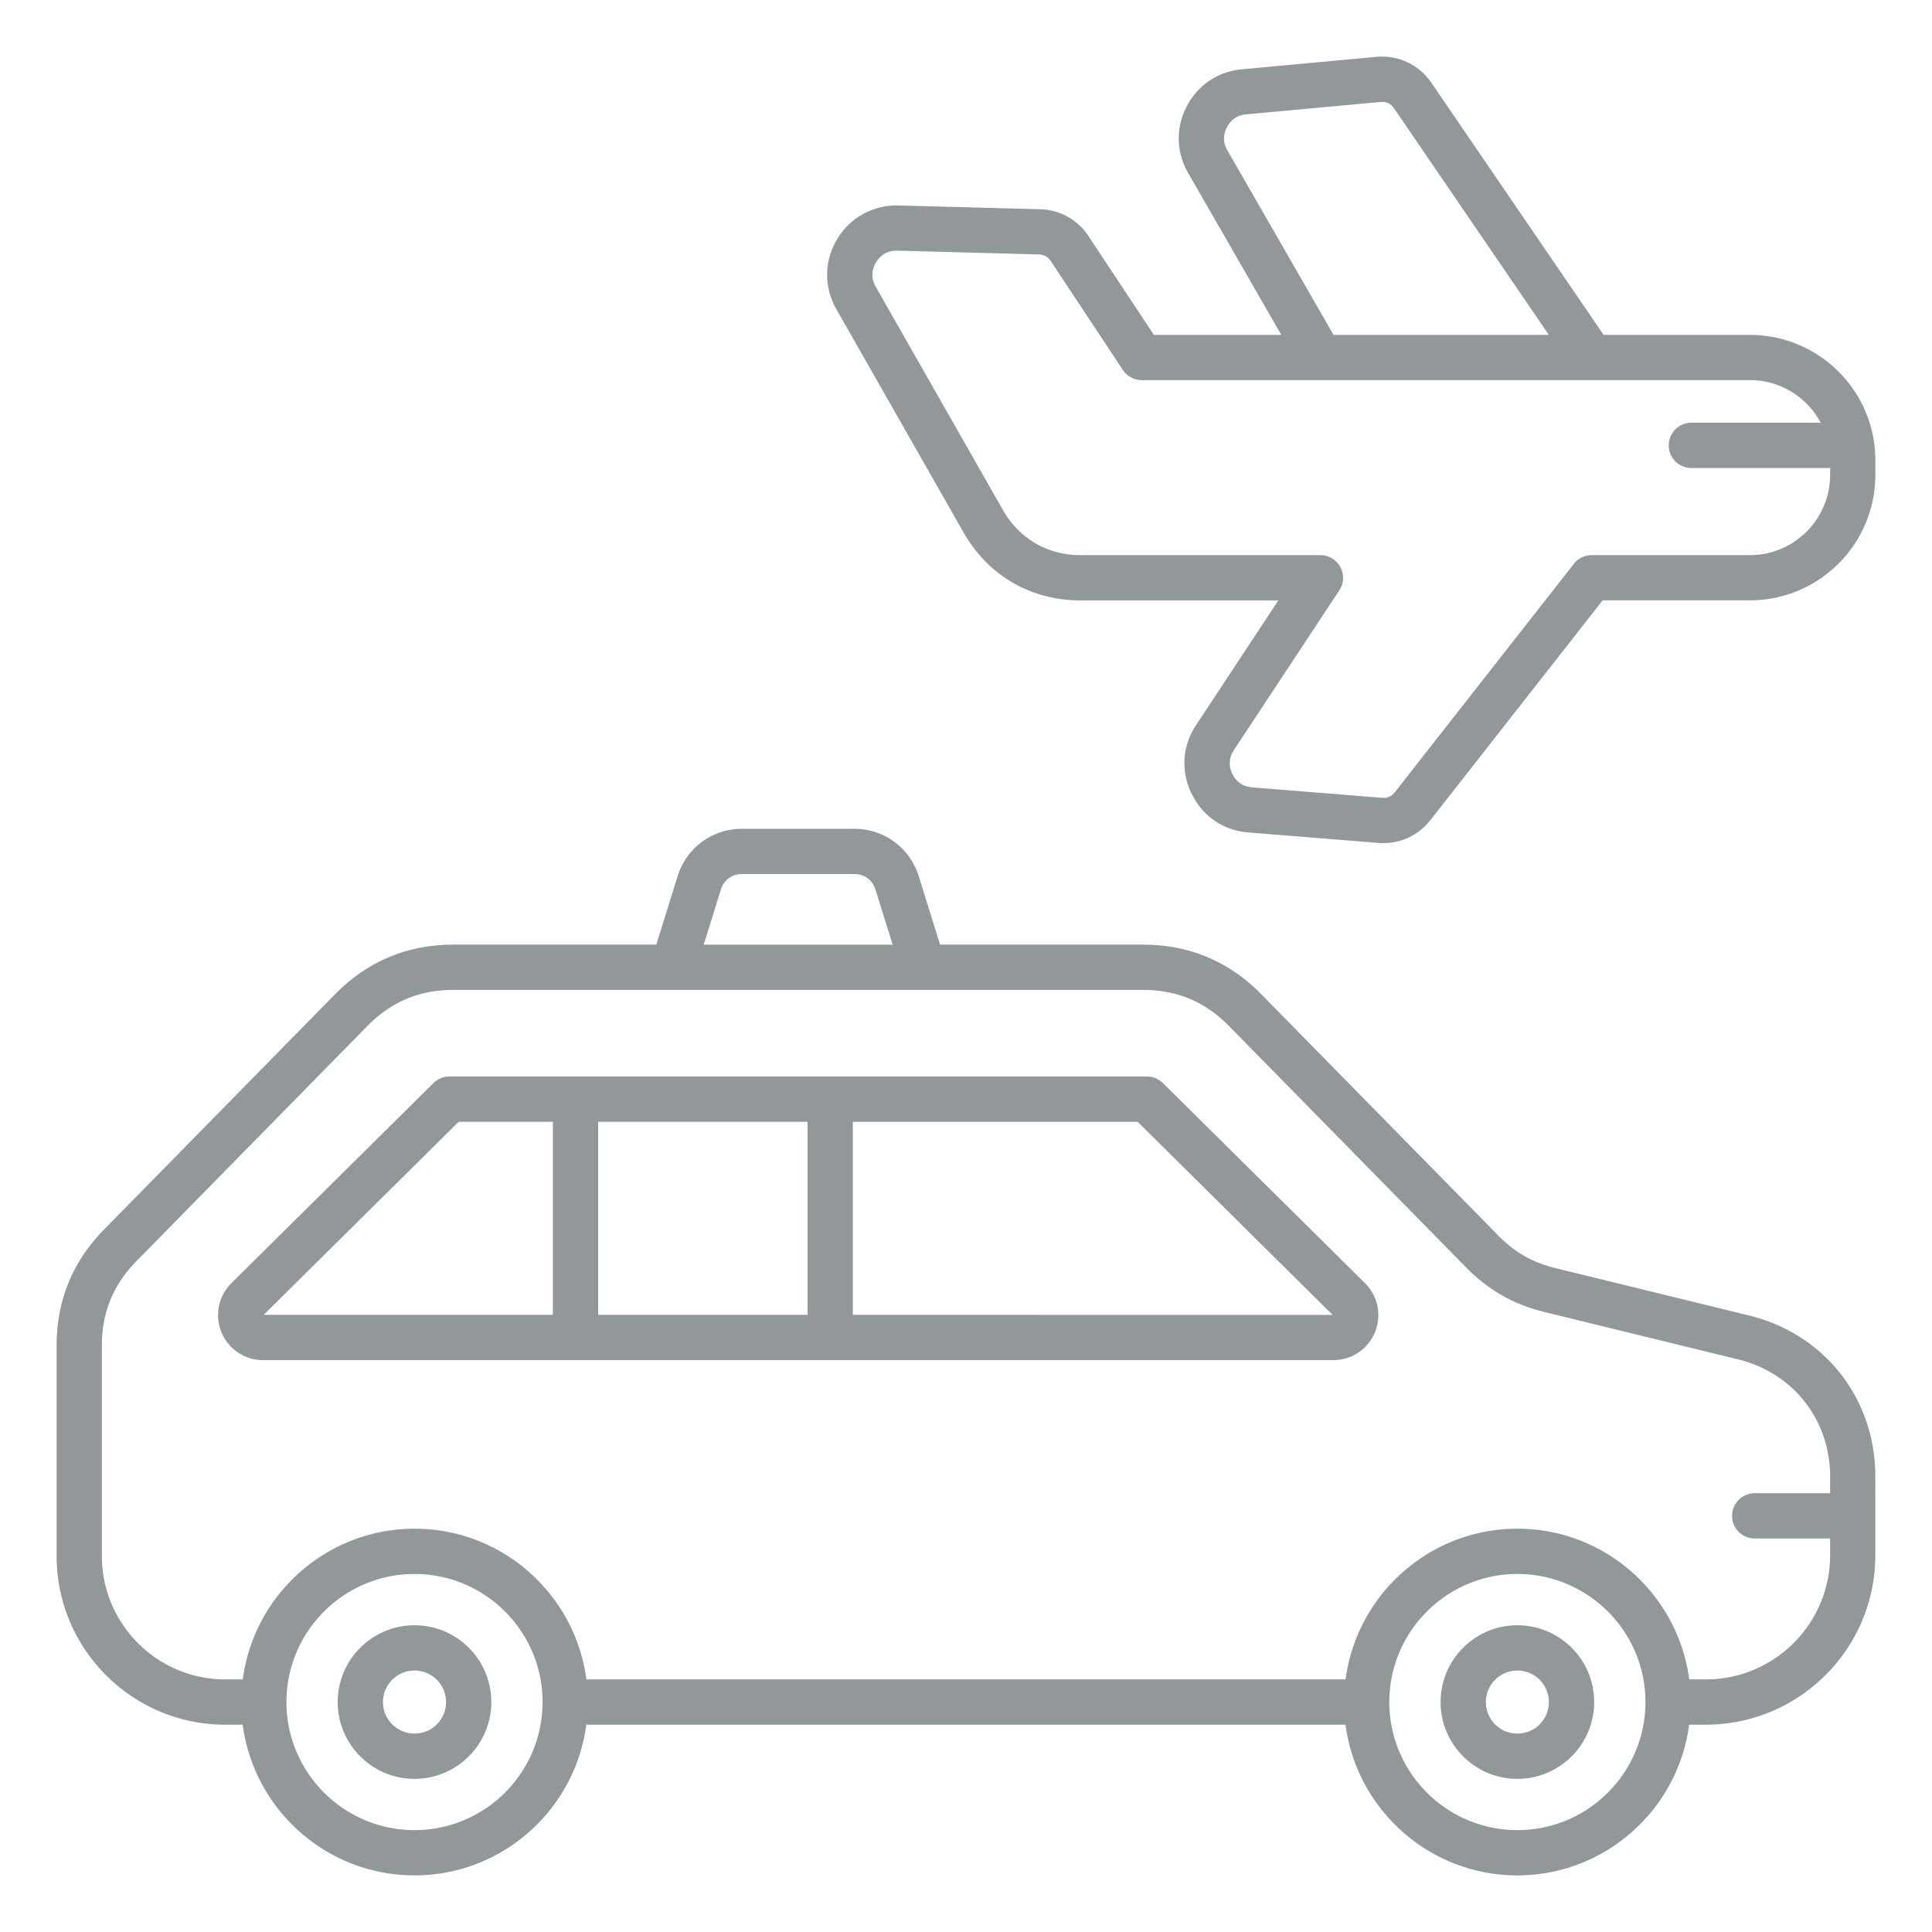 <svg xmlns="http://www.w3.org/2000/svg" version="1.1" xmlns:xlink="http://www.w3.org/1999/xlink" width="512" height="512" x="0" y="0" viewBox="0 0 512 512" style="enable-background:new 0 0 512 512" xml:space="preserve" class=""><g><path d="M463.74 88.75h-38.76l-45.65-66.81c-3.31-4.84-8.76-7.4-14.6-6.87l-35.61 3.29c-6.36.59-11.69 4.18-14.63 9.85s-2.8 12.1.38 17.63l24.68 42.9h-33.76l-17.33-26.17c-2.9-4.38-7.58-6.98-12.84-7.12l-37.5-1c-6.72-.14-12.81 3.16-16.27 8.93s-3.54 12.71-.21 18.55l33.69 59.14c6.53 11.47 17.85 18.05 31.05 18.05h52.39l-21.8 33.04c-3.67 5.56-4.1 12.19-1.18 18.18s8.41 9.74 15.05 10.27l34.44 2.77c.45.04.9.05 1.35.05 4.9 0 9.38-2.18 12.45-6.1l45.64-58.23h39.01c18.34 0 33.26-14.92 33.26-33.26V122c.01-18.34-14.91-33.25-33.25-33.25zM325.28 39.86c-1.16-2.01-1.2-4.07-.13-6.13s2.78-3.21 5.09-3.42l35.61-3.29c1.52-.13 2.73.43 3.59 1.69l41.02 60.04H353.4zm138.46 107.26h-41.93c-1.84 0-3.58.85-4.72 2.3l-47.44 60.52c-.87 1.11-1.99 1.6-3.39 1.49l-34.44-2.77c-2.38-.19-4.19-1.43-5.23-3.57s-.9-4.33.41-6.32l27.94-42.34c1.22-1.84 1.32-4.2.27-6.15a6 6 0 0 0-5.28-3.16h-63.54c-8.77 0-16.29-4.37-20.62-11.99l-33.69-59.14c-1.21-2.12-1.18-4.35.07-6.45 1.22-2.04 3.1-3.11 5.44-3.11h.21l37.5 1c1.37.04 2.4.61 3.16 1.75l19.11 28.86a5.995 5.995 0 0 0 5 2.69H463.74c8.12 0 15.19 4.59 18.77 11.3h-34.28c-3.31 0-6 2.69-6 6s2.69 6 6 6H485v1.82c0 11.73-9.54 21.27-21.26 21.27zm-.24 201.49-51.25-12.54c-6.11-1.5-10.79-4.16-15.2-8.65l-62.79-63.93c-8.57-8.73-19.12-13.15-31.36-13.15h-53.77l-5.66-18.16c-2.34-7.5-9.19-12.54-17.05-12.54h-29.79c-7.86 0-14.71 5.04-17.05 12.54l-5.66 18.16h-53.77c-12.23 0-22.78 4.43-31.36 13.15L27.6 325.8c-8.36 8.51-12.6 18.87-12.6 30.8v55.78c0 24.64 20.05 44.68 44.68 44.68h4.64c2.95 22.5 22.24 39.94 45.53 39.94s42.58-17.44 45.53-39.94h201.2c2.95 22.5 22.24 39.94 45.53 39.94 23.3 0 42.58-17.44 45.53-39.94h4.42c24.77 0 44.92-20.15 44.92-44.92V391.3c.02-20.63-13.44-37.79-33.48-42.69zM191.04 235.75c.79-2.54 2.94-4.12 5.59-4.12h29.79c2.66 0 4.8 1.58 5.59 4.12l4.55 14.59h-50.07zM109.85 485c-18.71 0-33.94-15.23-33.94-33.94s15.23-33.94 33.94-33.94 33.94 15.22 33.94 33.94S128.57 485 109.85 485zm292.27 0c-18.71 0-33.94-15.23-33.94-33.94s15.23-33.94 33.94-33.94 33.94 15.22 33.94 33.94S420.84 485 402.12 485zM485 395.72h-19.98c-3.31 0-6 2.69-6 6s2.69 6 6 6H485v4.42c0 18.15-14.77 32.92-32.92 32.92h-4.42c-2.95-22.5-22.24-39.94-45.53-39.94-23.3 0-42.58 17.43-45.53 39.94H155.4c-2.95-22.5-22.24-39.94-45.53-39.94s-42.58 17.43-45.53 39.94H59.7c-18.04 0-32.7-14.66-32.7-32.68V356.6c0-8.79 3-16.12 9.16-22.39l61.2-62.31c6.32-6.43 13.78-9.56 22.79-9.56H302.9c9.02 0 16.48 3.13 22.79 9.56l62.79 63.93c5.98 6.09 12.62 9.87 20.91 11.89l51.25 12.54C475.21 363.83 485 376.3 485 391.3zM308.19 287.03a6.006 6.006 0 0 0-4.22-1.74H119.08c-1.58 0-3.1.62-4.22 1.74l-53.53 53.01c-3.45 3.42-4.49 8.53-2.64 13.02s6.18 7.39 11.03 7.39h283.62c4.86 0 9.19-2.9 11.03-7.39 1.85-4.49.81-9.6-2.64-13.02zm-94.18 10.26v51.15h-55.49v-51.15zm-92.46 0h24.97v51.15H69.89zm104.46 51.16V297.3h75.49l51.65 51.16zm-116.16 82.26c-11.22 0-20.36 9.13-20.36 20.35s9.13 20.36 20.36 20.36c11.22 0 20.35-9.13 20.35-20.36s-9.12-20.35-20.35-20.35zm0 28.71c-4.61 0-8.36-3.75-8.36-8.36s3.75-8.35 8.36-8.35 8.35 3.75 8.35 8.35c.01 4.61-3.74 8.36-8.35 8.36zm292.27-28.71c-11.22 0-20.35 9.13-20.35 20.35s9.13 20.36 20.35 20.36 20.35-9.13 20.35-20.36-9.12-20.35-20.35-20.35zm0 28.71c-4.61 0-8.35-3.75-8.35-8.36s3.75-8.35 8.35-8.35 8.35 3.75 8.35 8.35c.01 4.61-3.74 8.36-8.35 8.36z" fill="#92989a" opacity="1" data-original="#000000" class=""></path></g></svg>